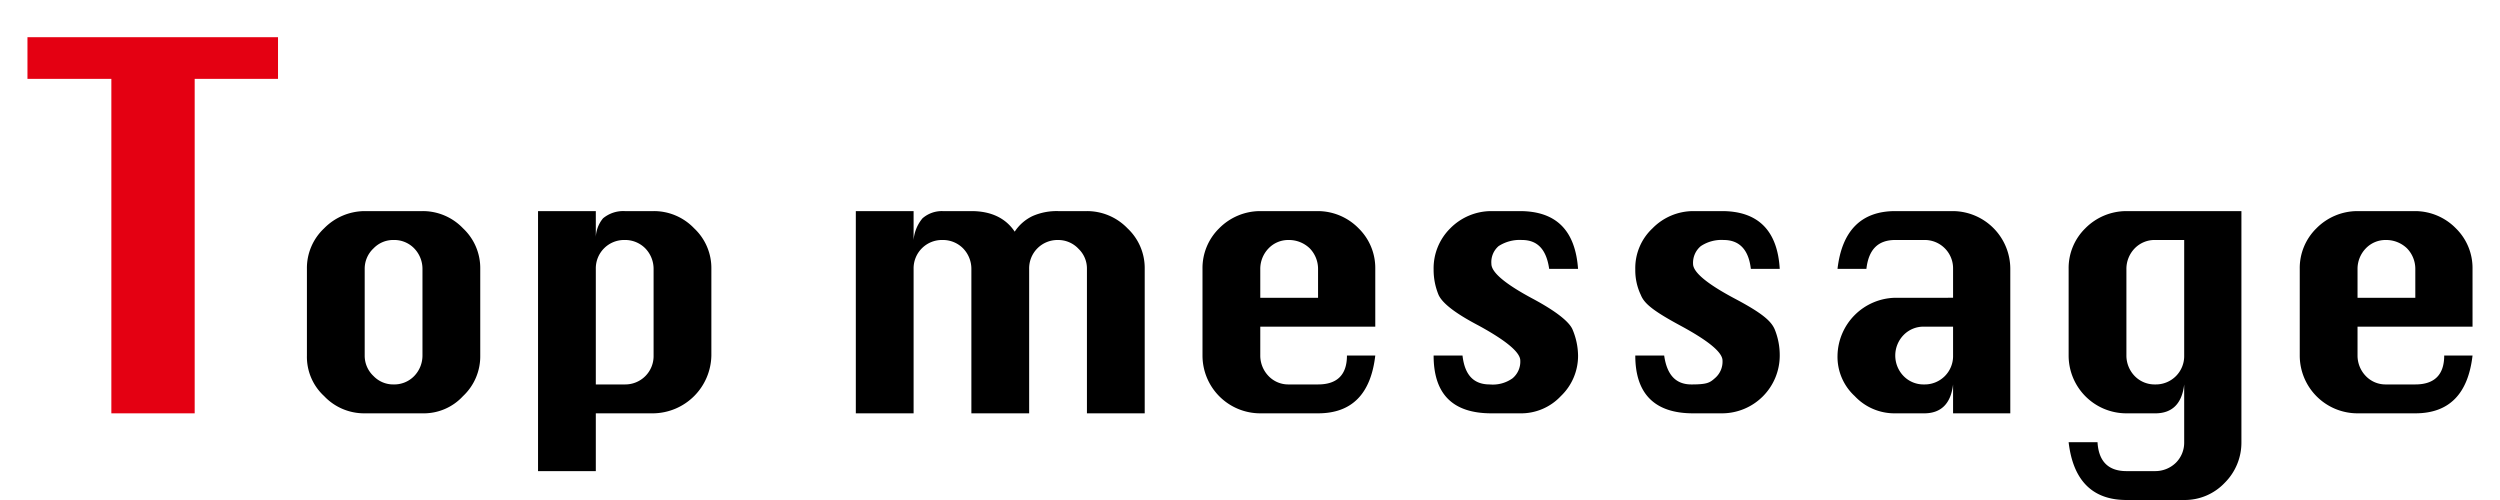 <svg xmlns="http://www.w3.org/2000/svg" width="450" height="90"><g data-name="レイヤー 3"><path d="M15.1 67.7V7.5H0V0h45.1v7.5h-15v60.2z" style="fill:#e40012" transform="matrix(1 0 0 1 4.943 6.697)"/><path d="M65.645 37.998h10.4a10 10 0 0 1 7.3 3.1 9.8 9.8 0 0 1 3.1 7.3v15.6a9.8 9.8 0 0 1-3.1 7.3 9.6 9.6 0 0 1-7.3 3.101h-10.4a9.9 9.9 0 0 1-7.3-3.1 9.6 9.6 0 0 1-3.1-7.3v-15.6a9.8 9.8 0 0 1 3.1-7.301 10.3 10.3 0 0 1 7.3-3.1zm0 10.4v15.6a5 5 0 0 0 1.6 3.7 4.9 4.9 0 0 0 3.6 1.5 5 5 0 0 0 3.7-1.5 5.3 5.3 0 0 0 1.5-3.7v-15.6a5.3 5.3 0 0 0-1.5-3.7 5 5 0 0 0-3.7-1.5 4.9 4.9 0 0 0-3.6 1.5 5 5 0 0 0-1.6 3.7ZM96.846 37.998h10.4v5.2a5.7 5.7 0 0 1 1.3-3.9 5.7 5.7 0 0 1 3.9-1.3h5.2a10 10 0 0 1 7.3 3.1 9.8 9.8 0 0 1 3.1 7.3v15.6a10.6 10.6 0 0 1-10.4 10.401h-10.4v10.4h-10.4Zm10.4 31.2h5.2a5.1 5.1 0 0 0 5.2-5.2v-15.6a5.3 5.3 0 0 0-1.5-3.7 5.1 5.1 0 0 0-3.7-1.5 5.1 5.1 0 0 0-5.2 5.2zM185.248 74.399h-10.4v-26a5.3 5.3 0 0 0-1.5-3.7 5.1 5.1 0 0 0-3.7-1.5 5.1 5.1 0 0 0-5.2 5.2v26h-10.4V37.998h10.4v5.2a7 7 0 0 1 1.6-3.9 5.3 5.3 0 0 1 3.6-1.3h5.2c3.6 0 6.2 1.3 7.8 3.7a7.9 7.9 0 0 1 3.2-2.8 10.8 10.8 0 0 1 4.6-.9h5.2a10.1 10.1 0 0 1 7.3 3.1 9.8 9.8 0 0 1 3.1 7.3V74.4h-10.4v-26a4.9 4.9 0 0 0-1.5-3.6 5 5 0 0 0-3.7-1.6 5.1 5.1 0 0 0-5.2 5.2zM247.55 58.799h-20.7v5.2a5.3 5.3 0 0 0 1.5 3.7 4.9 4.9 0 0 0 3.6 1.5h5.3c3.4 0 5.2-1.7 5.2-5.2h5.1c-.8 6.9-4.2 10.4-10.3 10.4h-10.4a10.4 10.4 0 0 1-10.4-10.4v-15.6a10 10 0 0 1 3-7.301 10.4 10.4 0 0 1 7.4-3.1h10.4a10.3 10.3 0 0 1 7.3 3.1 10 10 0 0 1 3 7.3zm-20.7-5.2h10.4v-5.2a5.3 5.3 0 0 0-1.5-3.7 5.4 5.4 0 0 0-3.8-1.5 4.9 4.9 0 0 0-3.6 1.5 5.3 5.3 0 0 0-1.5 3.7zM284.051 48.398h-5.2c-.5-3.5-2.1-5.2-4.9-5.2a7 7 0 0 0-4.2 1.1 3.8 3.8 0 0 0-1.3 3.2q0 2.3 7.5 6.3c4.1 2.2 6.5 4.1 7.1 5.5a12.4 12.4 0 0 1 1 4.7 10 10 0 0 1-3.1 7.3 9.8 9.8 0 0 1-7.4 3.101h-5.1c-7 0-10.4-3.5-10.4-10.4h5.2c.4 3.5 2 5.2 4.9 5.2a6.1 6.1 0 0 0 4.1-1.1 3.9 3.9 0 0 0 1.4-3.2q0-2.2-7.5-6.3c-4.2-2.2-6.5-4-7.2-5.5a11.8 11.8 0 0 1-.9-4.6 10.1 10.1 0 0 1 3-7.401 10.4 10.4 0 0 1 7.4-3.1h5.1c6.6 0 10 3.5 10.5 10.4zM320.352 48.398h-5.2c-.4-3.5-2.1-5.2-4.9-5.2a6.7 6.7 0 0 0-4.1 1.1 3.9 3.9 0 0 0-1.4 3.2c0 1.5 2.5 3.6 7.6 6.3 5.1 2.7 6.5 4.1 7.1 5.5a12.3 12.3 0 0 1 .9 4.7 10.4 10.4 0 0 1-10.4 10.401h-5.2c-6.9 0-10.4-3.5-10.4-10.4h5.2c.5 3.5 2.1 5.2 4.9 5.2 2.8 0 3.3-.3 4.2-1.1a3.9 3.9 0 0 0 1.4-3.2c0-1.5-2.6-3.6-7.6-6.3-5-2.7-6.5-4-7.1-5.5a10.3 10.3 0 0 1-1-4.6 9.8 9.8 0 0 1 3.1-7.401 10.3 10.3 0 0 1 7.3-3.1h5.2c6.5 0 10 3.5 10.4 10.4zM351.553 53.598v-5.2a5.1 5.1 0 0 0-5.2-5.2h-5.2c-3.1 0-4.8 1.7-5.2 5.2h-5.2c.8-6.9 4.3-10.4 10.4-10.4h10.4a10.4 10.4 0 0 1 10.3 10.4V74.4h-10.3v-5.2c-.4 3.5-2.2 5.2-5.2 5.2h-5.2a9.8 9.8 0 0 1-7.3-3.1 9.6 9.6 0 0 1-3.1-7.3 10.6 10.6 0 0 1 10.4-10.4zm0 5.2h-5.2a5 5 0 0 0-3.7 1.5 5.3 5.3 0 0 0 0 7.4 5 5 0 0 0 3.7 1.5 5.1 5.1 0 0 0 5.2-5.2zM403.455 37.998v41.601a10.2 10.2 0 0 1-3 7.3 9.9 9.9 0 0 1-7.3 3.1h-10.401c-6.1 0-9.6-3.5-10.4-10.4h5.2c.2 3.5 2 5.2 5.2 5.2h5.2a5.3 5.3 0 0 0 3.7-1.5 5.1 5.1 0 0 0 1.5-3.7V69.2c-.4 3.5-2.2 5.2-5.2 5.2h-5.2a10.4 10.4 0 0 1-10.4-10.4v-15.6a10 10 0 0 1 3-7.301 10.4 10.4 0 0 1 7.4-3.1zm-10.3 5.2h-5.2a5 5 0 0 0-3.701 1.5 5.3 5.3 0 0 0-1.5 3.7v15.6a5.3 5.3 0 0 0 1.5 3.7 5 5 0 0 0 3.7 1.5 5.1 5.1 0 0 0 5.2-5.2zM445.056 58.799h-20.7v5.2a5.3 5.3 0 0 0 1.5 3.7 4.9 4.9 0 0 0 3.6 1.5h5.3c3.4 0 5.2-1.7 5.2-5.2h5.1c-.8 6.9-4.2 10.4-10.3 10.4h-10.4a10.4 10.4 0 0 1-10.401-10.4v-15.6a10 10 0 0 1 3-7.301 10.4 10.4 0 0 1 7.4-3.1h10.4a10.3 10.3 0 0 1 7.3 3.1 10 10 0 0 1 3 7.3zm-20.7-5.2h10.4v-5.2a5.3 5.3 0 0 0-1.5-3.7 5.4 5.4 0 0 0-3.8-1.5 4.9 4.9 0 0 0-3.6 1.5 5.3 5.3 0 0 0-1.5 3.7z"/></g></svg>